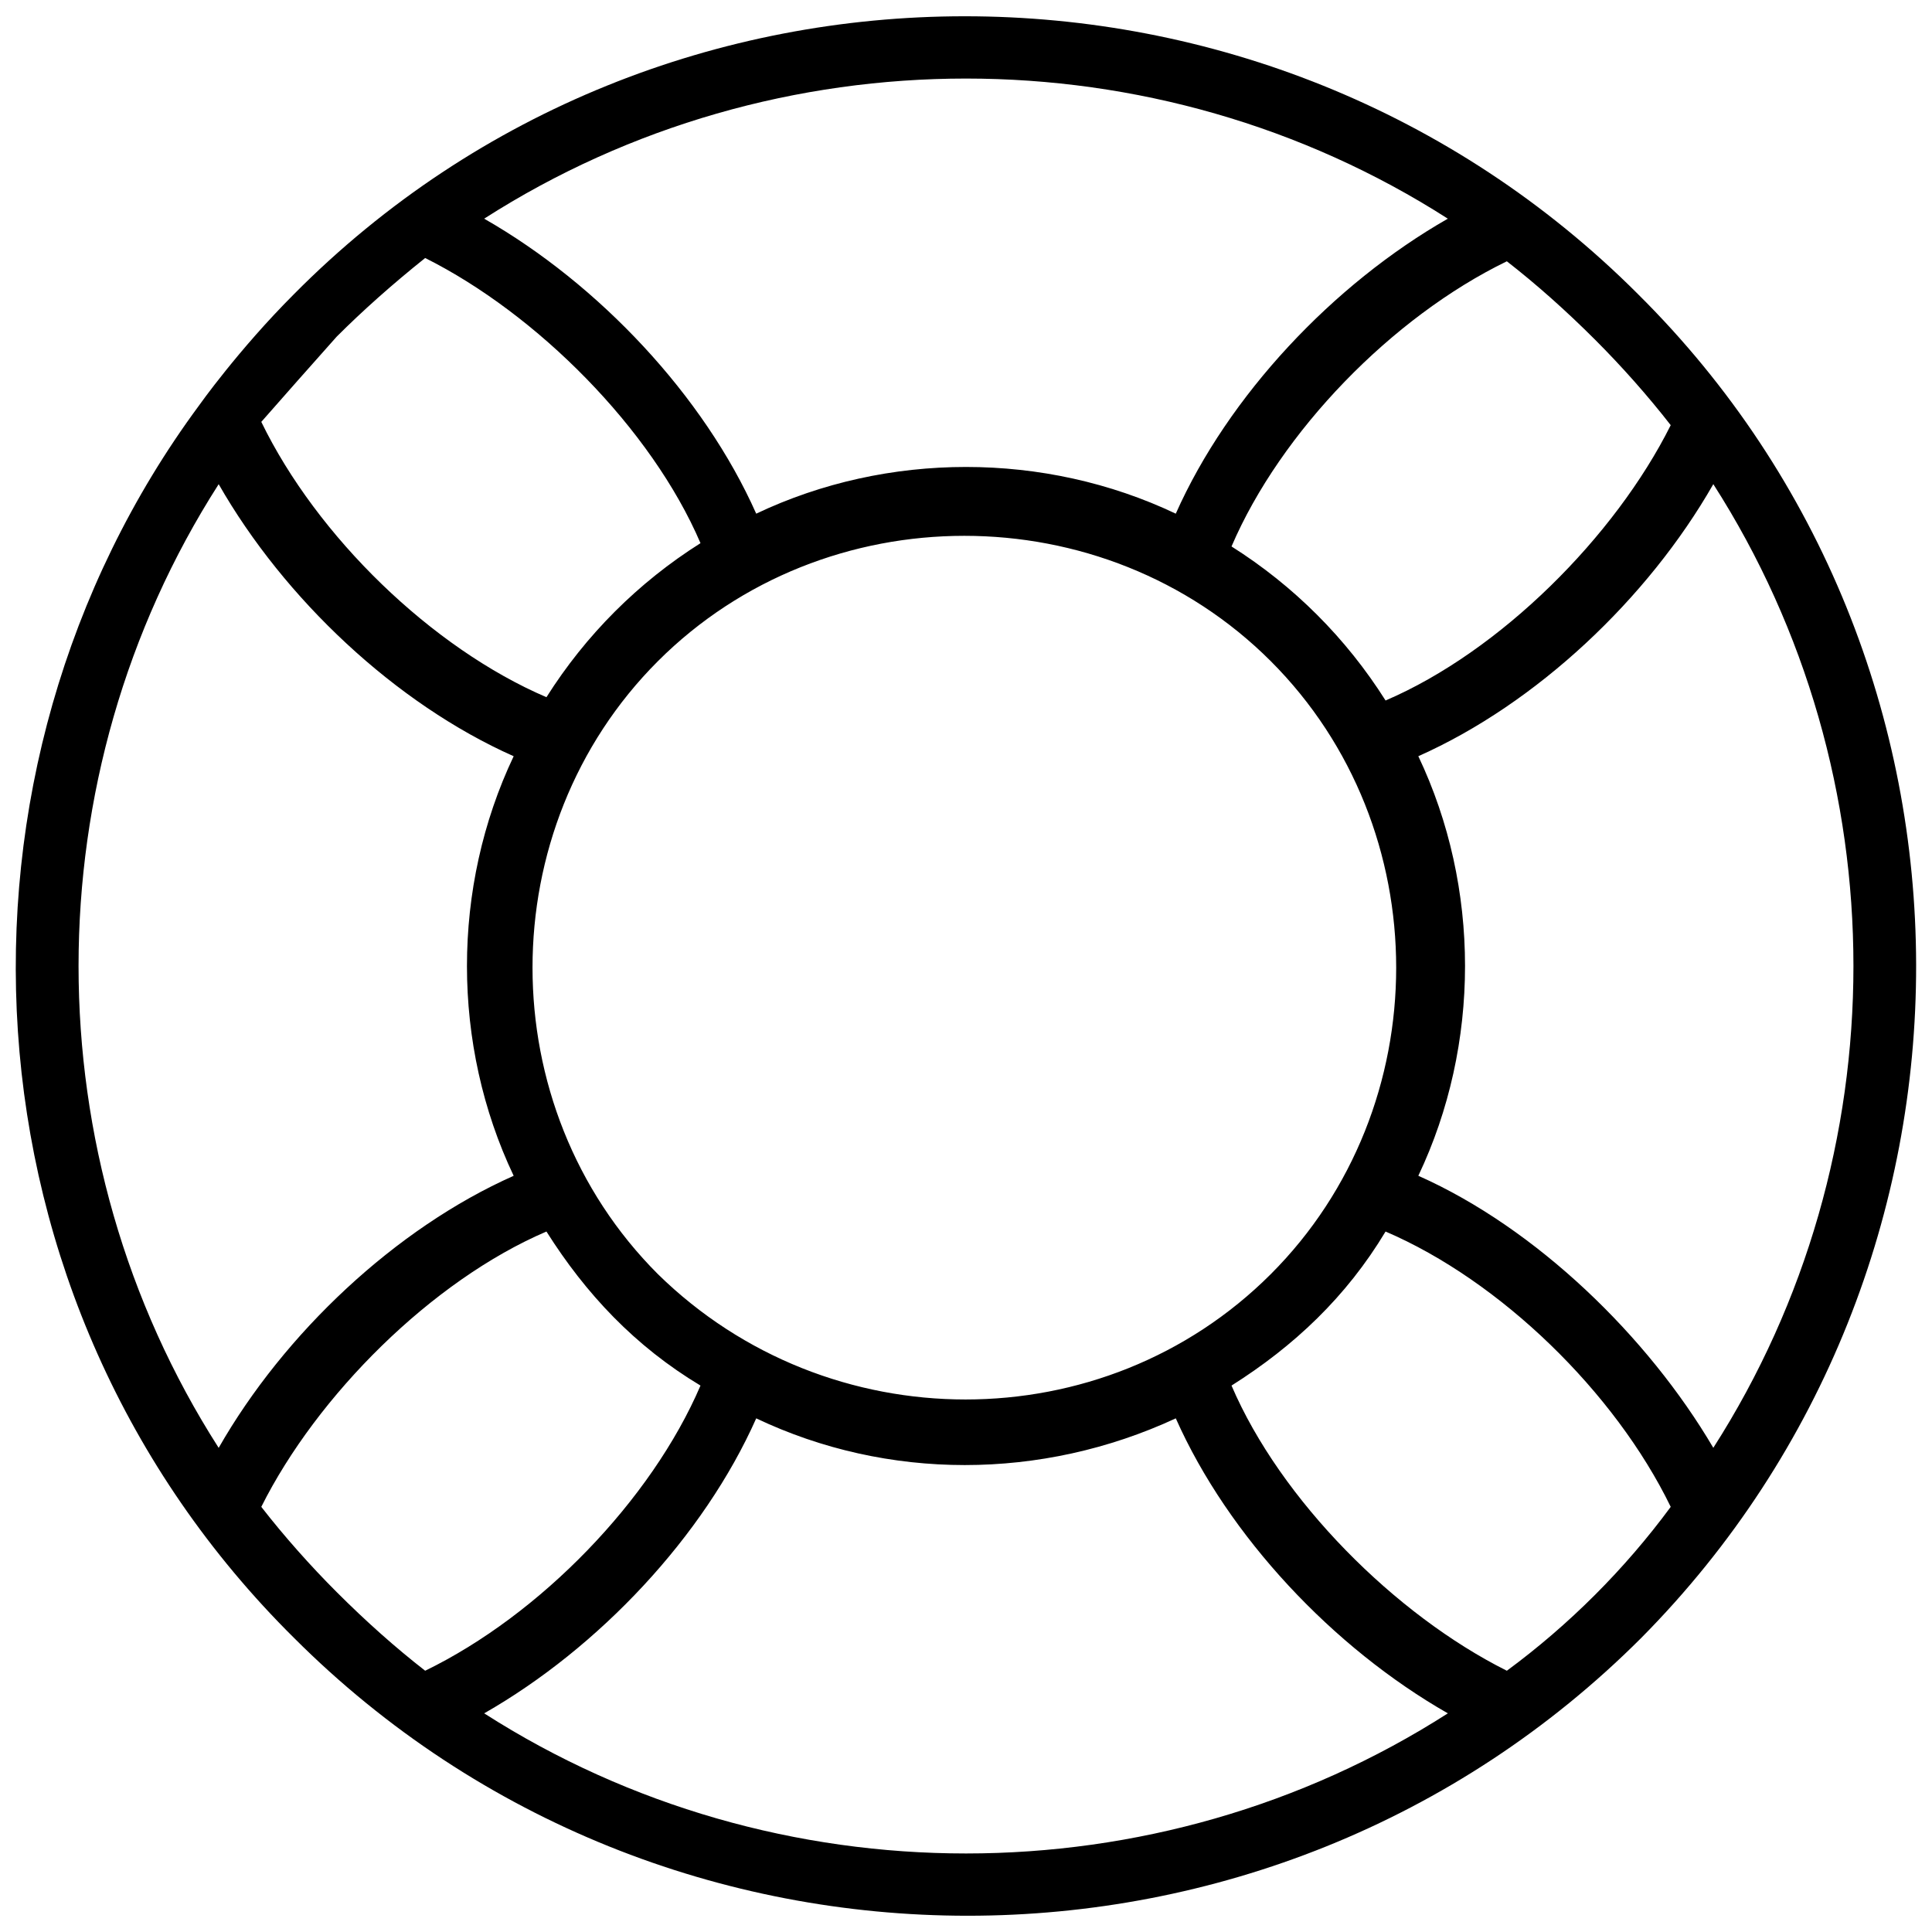 <?xml version="1.0" encoding="UTF-8"?>
<!-- Uploaded to: SVG Repo, www.svgrepo.com, Generator: SVG Repo Mixer Tools -->
<svg width="800px" height="800px" version="1.1" viewBox="144 144 512 512" xmlns="http://www.w3.org/2000/svg">
 <defs>
  <clipPath id="a">
   <path d="m148.09 148.09h503.81v503.81h-503.81z"/>
  </clipPath>
 </defs>
 <g clip-path="url(#a)">
  <path d="m578.07 221.93c-98.156-98.156-258.86-98.156-356.14 0-14.766 14.766-25.191 29.535-25.191 29.535-71.23 96.414-65.148 237.13 25.191 326.61 98.156 98.156 258.86 98.156 357.01 0 97.285-98.156 97.285-258.86-0.871-356.14zm19.977 305.76c-17.371-29.535-46.906-58.199-78.176-72.098 16.504-34.746 16.504-76.441 0-111.19 31.27-13.898 60.805-41.695 78.176-72.098 49.512 77.312 49.512 178.07 0 255.38zm-279.7-46.035c-44.301-44.301-44.301-118.13 0-162.43 44.301-44.301 118.13-44.301 162.43 0s44.301 118.13 0 162.43c-44.301 44.297-117.27 44.297-162.43 0zm268.41-224.98c-14.766 29.535-45.168 59.938-75.57 72.965-10.422-16.504-24.32-30.402-40.824-40.824 13.031-30.402 42.562-60.805 72.965-75.57 7.816 6.082 15.637 13.031 23.453 20.848 6.949 6.949 13.898 14.766 19.977 22.582zm-59.066-54.723c-30.402 17.371-58.199 46.906-72.098 78.176-34.746-16.504-76.441-16.504-111.19 0-13.898-31.27-41.695-60.805-72.098-78.176 77.312-49.512 178.07-49.512 255.38 0zm-294.47 31.27c6.949-6.949 14.766-13.898 23.453-20.848 29.535 14.766 59.938 45.168 72.965 75.57-16.504 10.422-30.402 24.32-40.824 40.824-30.402-13.031-60.805-42.562-75.57-72.965 6.078-6.945 13.027-14.762 19.977-22.582zm-31.27 39.09c17.371 30.402 46.906 58.199 78.176 72.098-16.504 34.746-16.504 76.441 0 111.19-31.27 13.898-60.805 41.695-78.176 72.098-49.512-77.312-49.512-178.07 0-255.38zm11.293 271.02c14.766-29.535 45.168-59.938 75.57-72.965 10.422 16.504 23.453 30.402 40.824 40.824-13.031 30.402-42.562 60.805-72.965 75.57-7.816-6.082-15.637-13.031-23.453-20.848-6.949-6.945-13.898-14.766-19.977-22.582zm59.066 54.723c30.402-17.371 58.199-46.906 72.098-78.176 34.746 16.504 75.57 16.504 111.19 0 13.898 31.27 41.695 60.805 72.098 78.176-77.312 49.512-178.07 49.512-255.38 0zm271.02-11.293c-29.535-14.766-59.938-45.168-72.965-75.57 16.504-10.422 30.402-23.453 40.824-40.824 30.402 13.031 60.805 42.562 75.57 72.965-12.16 16.504-26.926 31.27-43.43 43.43z"/>
 </g>
</svg>